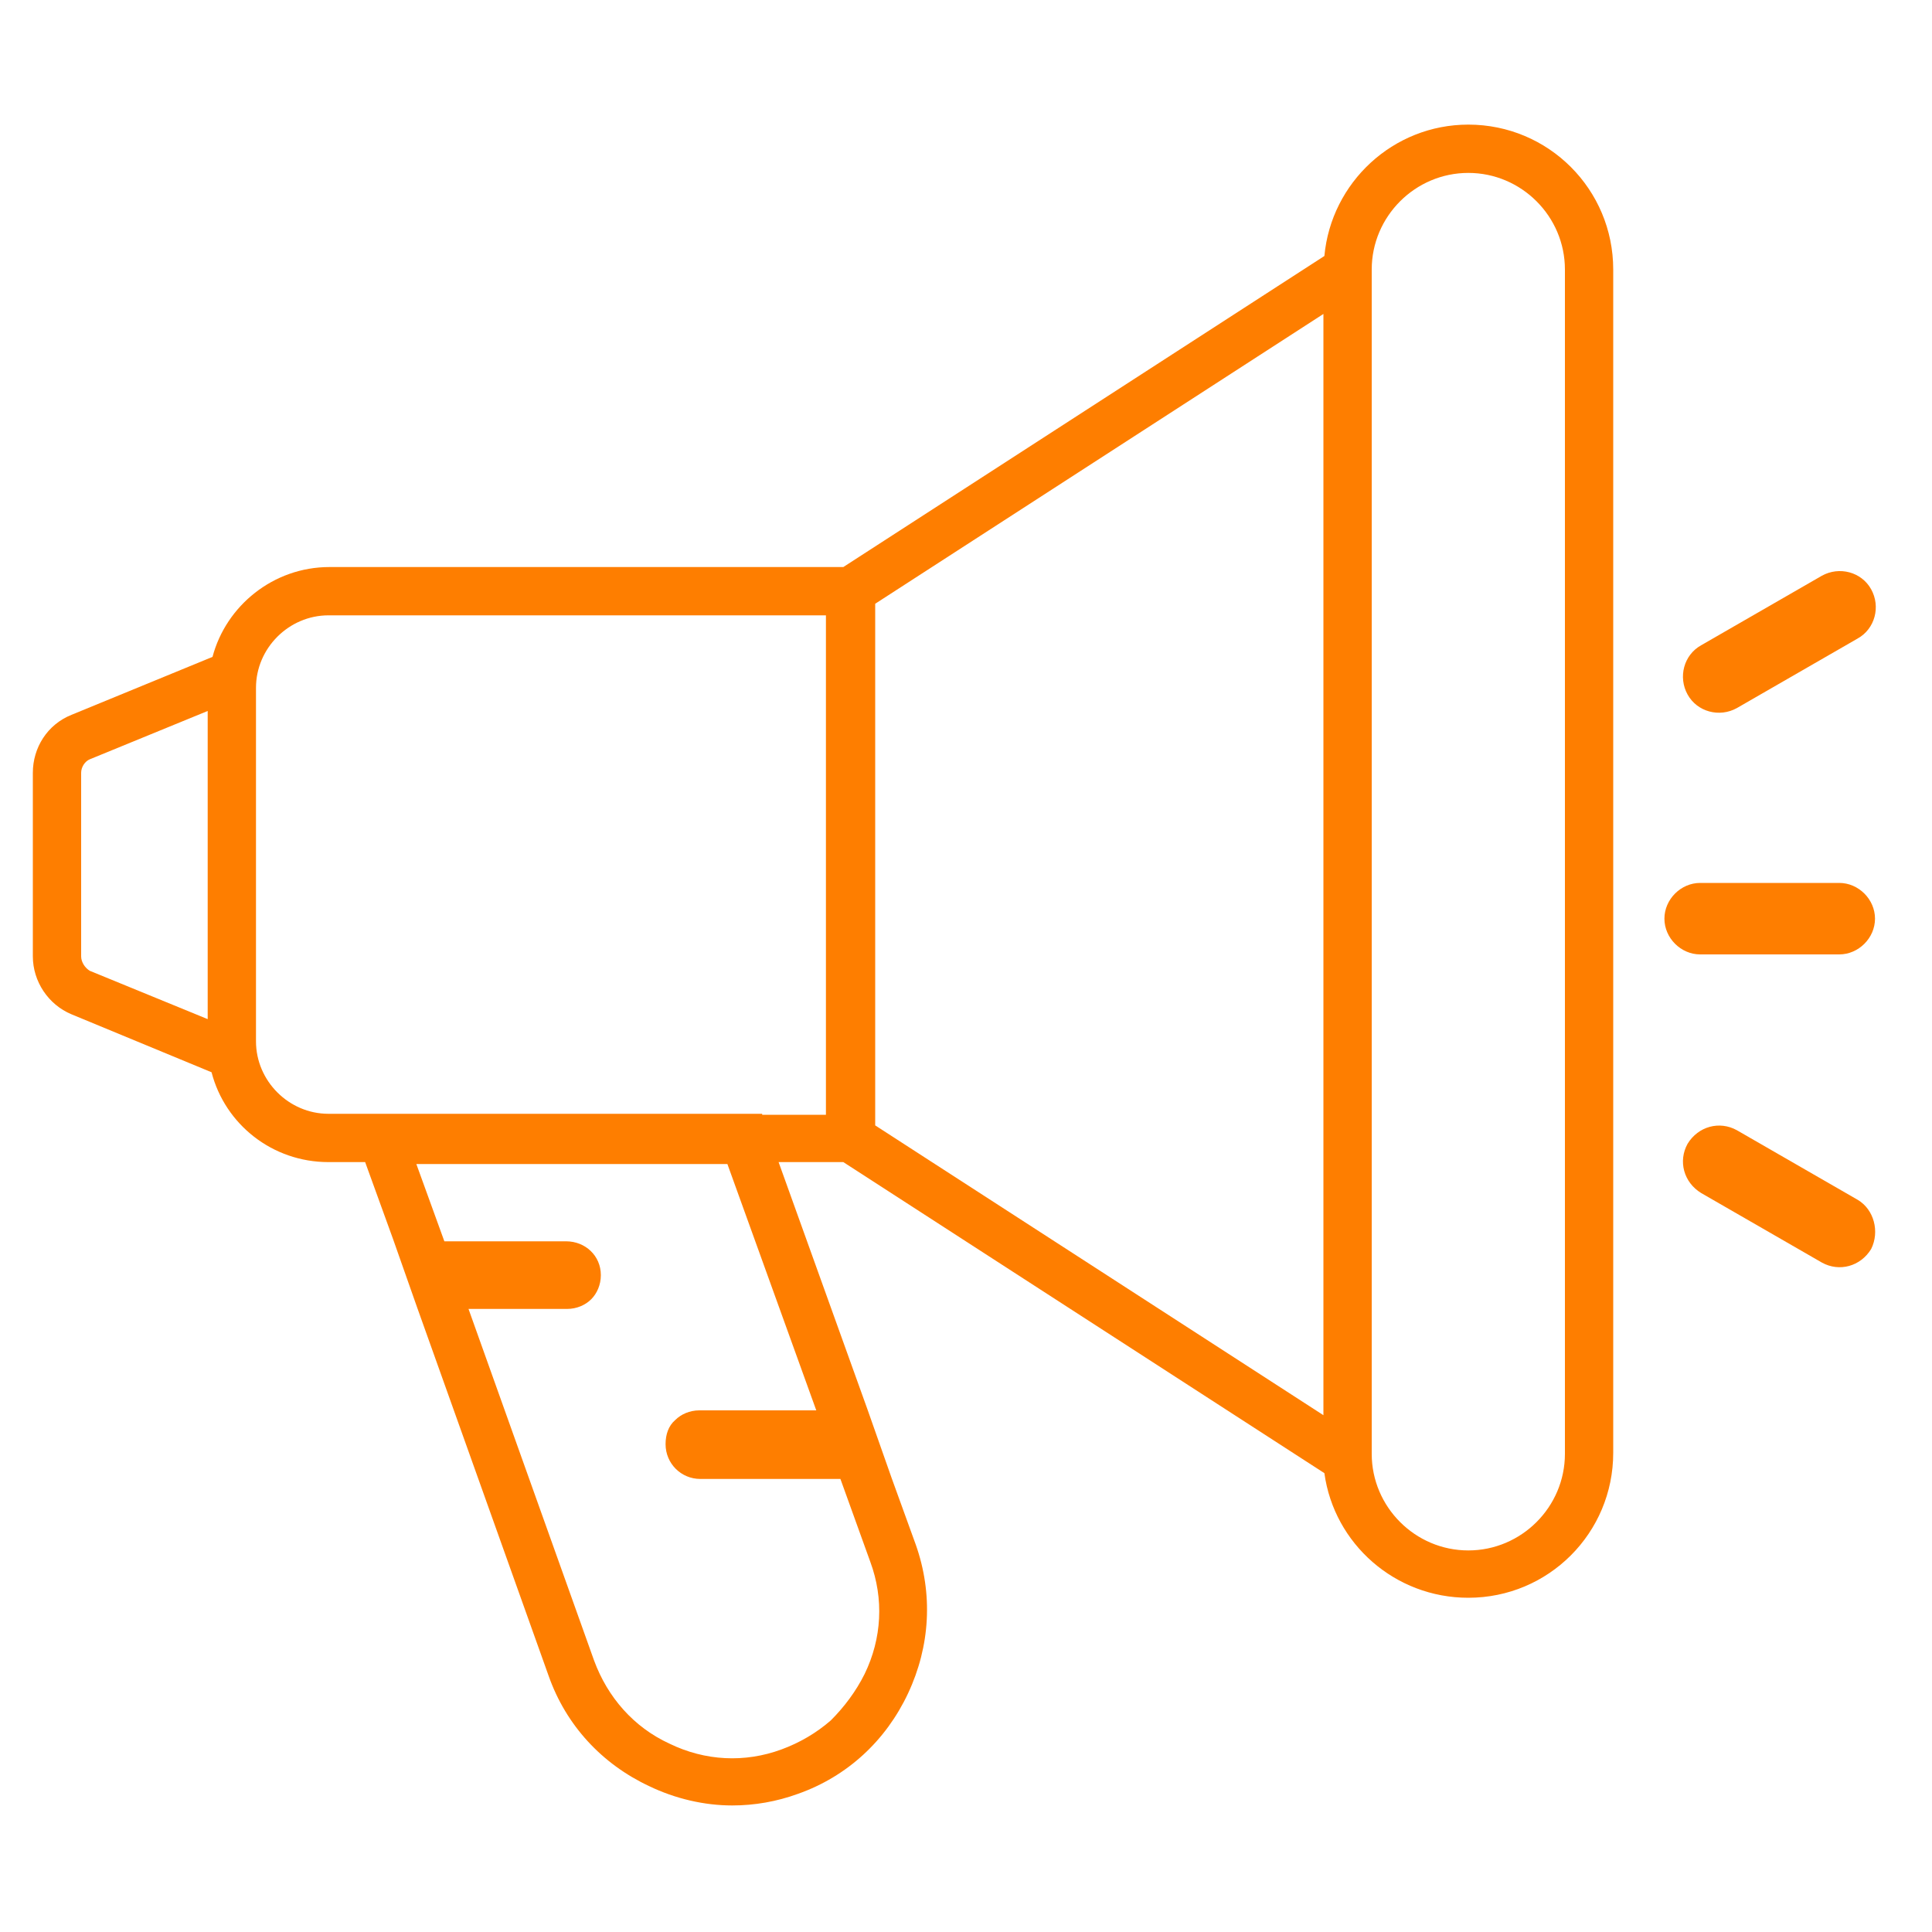 <svg xmlns="http://www.w3.org/2000/svg" xmlns:xlink="http://www.w3.org/1999/xlink" x="0px" y="0px" viewBox="0 0 200 200" style="enable-background:new 0 0 200 200;" xml:space="preserve"><style type="text/css">	.st0{fill:#FE7E00;}</style><g id="Calque_1"></g><g id="Calque_2">	<g>		<path class="st0" d="M152,12.9c-7.8,0-14.2,6-14.9,13.6L87.3,58.7H34.1c-5.8,0-10.7,4-12.1,9.3L7.4,74c-2.5,1-4,3.4-4,6v19   c0,2.6,1.6,5,4,6l14.5,6c1.4,5.4,6.3,9.3,12.1,9.3h3.8l2.9,8l2.5,7.1l13.6,38.1c1.8,5.1,5.5,9.1,10.4,11.4c2.7,1.3,5.7,2,8.6,2   c2.3,0,4.6-0.4,6.8-1.2c5.1-1.8,9.1-5.5,11.4-10.4c2.3-4.9,2.6-10.3,0.8-15.4l-2.5-6.9l-2.5-7.1l-9.2-25.6h6.7l49.8,32.2   c1,7.3,7.3,12.9,14.9,12.9c8.3,0,15-6.7,15-15V27.9C167,19.6,160.3,12.9,152,12.9z M8.4,99V80c0-0.6,0.4-1.2,0.9-1.4l12.2-5v31.9   l-12.2-5C8.8,100.2,8.4,99.6,8.4,99z M84.5,146H72.4c-1,0-1.9,0.4-2.5,1c-0.7,0.6-1,1.5-1,2.5c0,2,1.6,3.6,3.6,3.6H87l3.1,8.6   c1.4,3.8,1.2,7.9-0.6,11.6c-0.9,1.8-2.1,3.4-3.5,4.8c-1.5,1.3-3.2,2.3-5.1,3c-3.8,1.4-7.9,1.2-11.6-0.6c-3.7-1.7-6.4-4.8-7.8-8.6   l-13-36.4h10.2c1,0,1.9-0.4,2.5-1c0.6-0.6,1-1.5,1-2.5c0-2-1.6-3.5-3.6-3.5H46l-2.9-8h32.2L84.5,146z M78.9,115.3h-5.3H41.4H36h-2   c-4.1,0-7.5-3.4-7.5-7.5V71.2c0-4.1,3.4-7.5,7.5-7.5h51.5v51.7H78.9z M90.6,62.5l46.4-30v114l-46.4-30V62.5z M162,150.5   c0,5.5-4.5,10-10,10c-5.5,0-10-4.5-10-10V27.9c0-5.5,4.5-10,10-10c5.5,0,10,4.5,10,10V150.5z"></path>		<path class="st0" d="M190.4,91.4H176c-2,0-3.7,1.7-3.7,3.7c0,2,1.7,3.7,3.7,3.7h14.4c2,0,3.7-1.7,3.7-3.7   C194.1,93.1,192.4,91.4,190.4,91.4z"></path>		<path class="st0" d="M192.3,124.2l-12.5-7.2c-1.8-1-4-0.4-5.1,1.4h0c-1,1.8-0.4,4,1.4,5.1l12.5,7.2c1.8,1,4,0.4,5.1-1.4   C194.6,127.5,194,125.2,192.3,124.2z"></path>		<path class="st0" d="M179.8,73.3l12.5-7.2c1.8-1,2.4-3.3,1.4-5.1c-1-1.8-3.3-2.4-5.1-1.4l-12.5,7.2c-1.8,1-2.4,3.3-1.4,5.1   S178,74.3,179.8,73.3z"></path>	</g></g></svg>